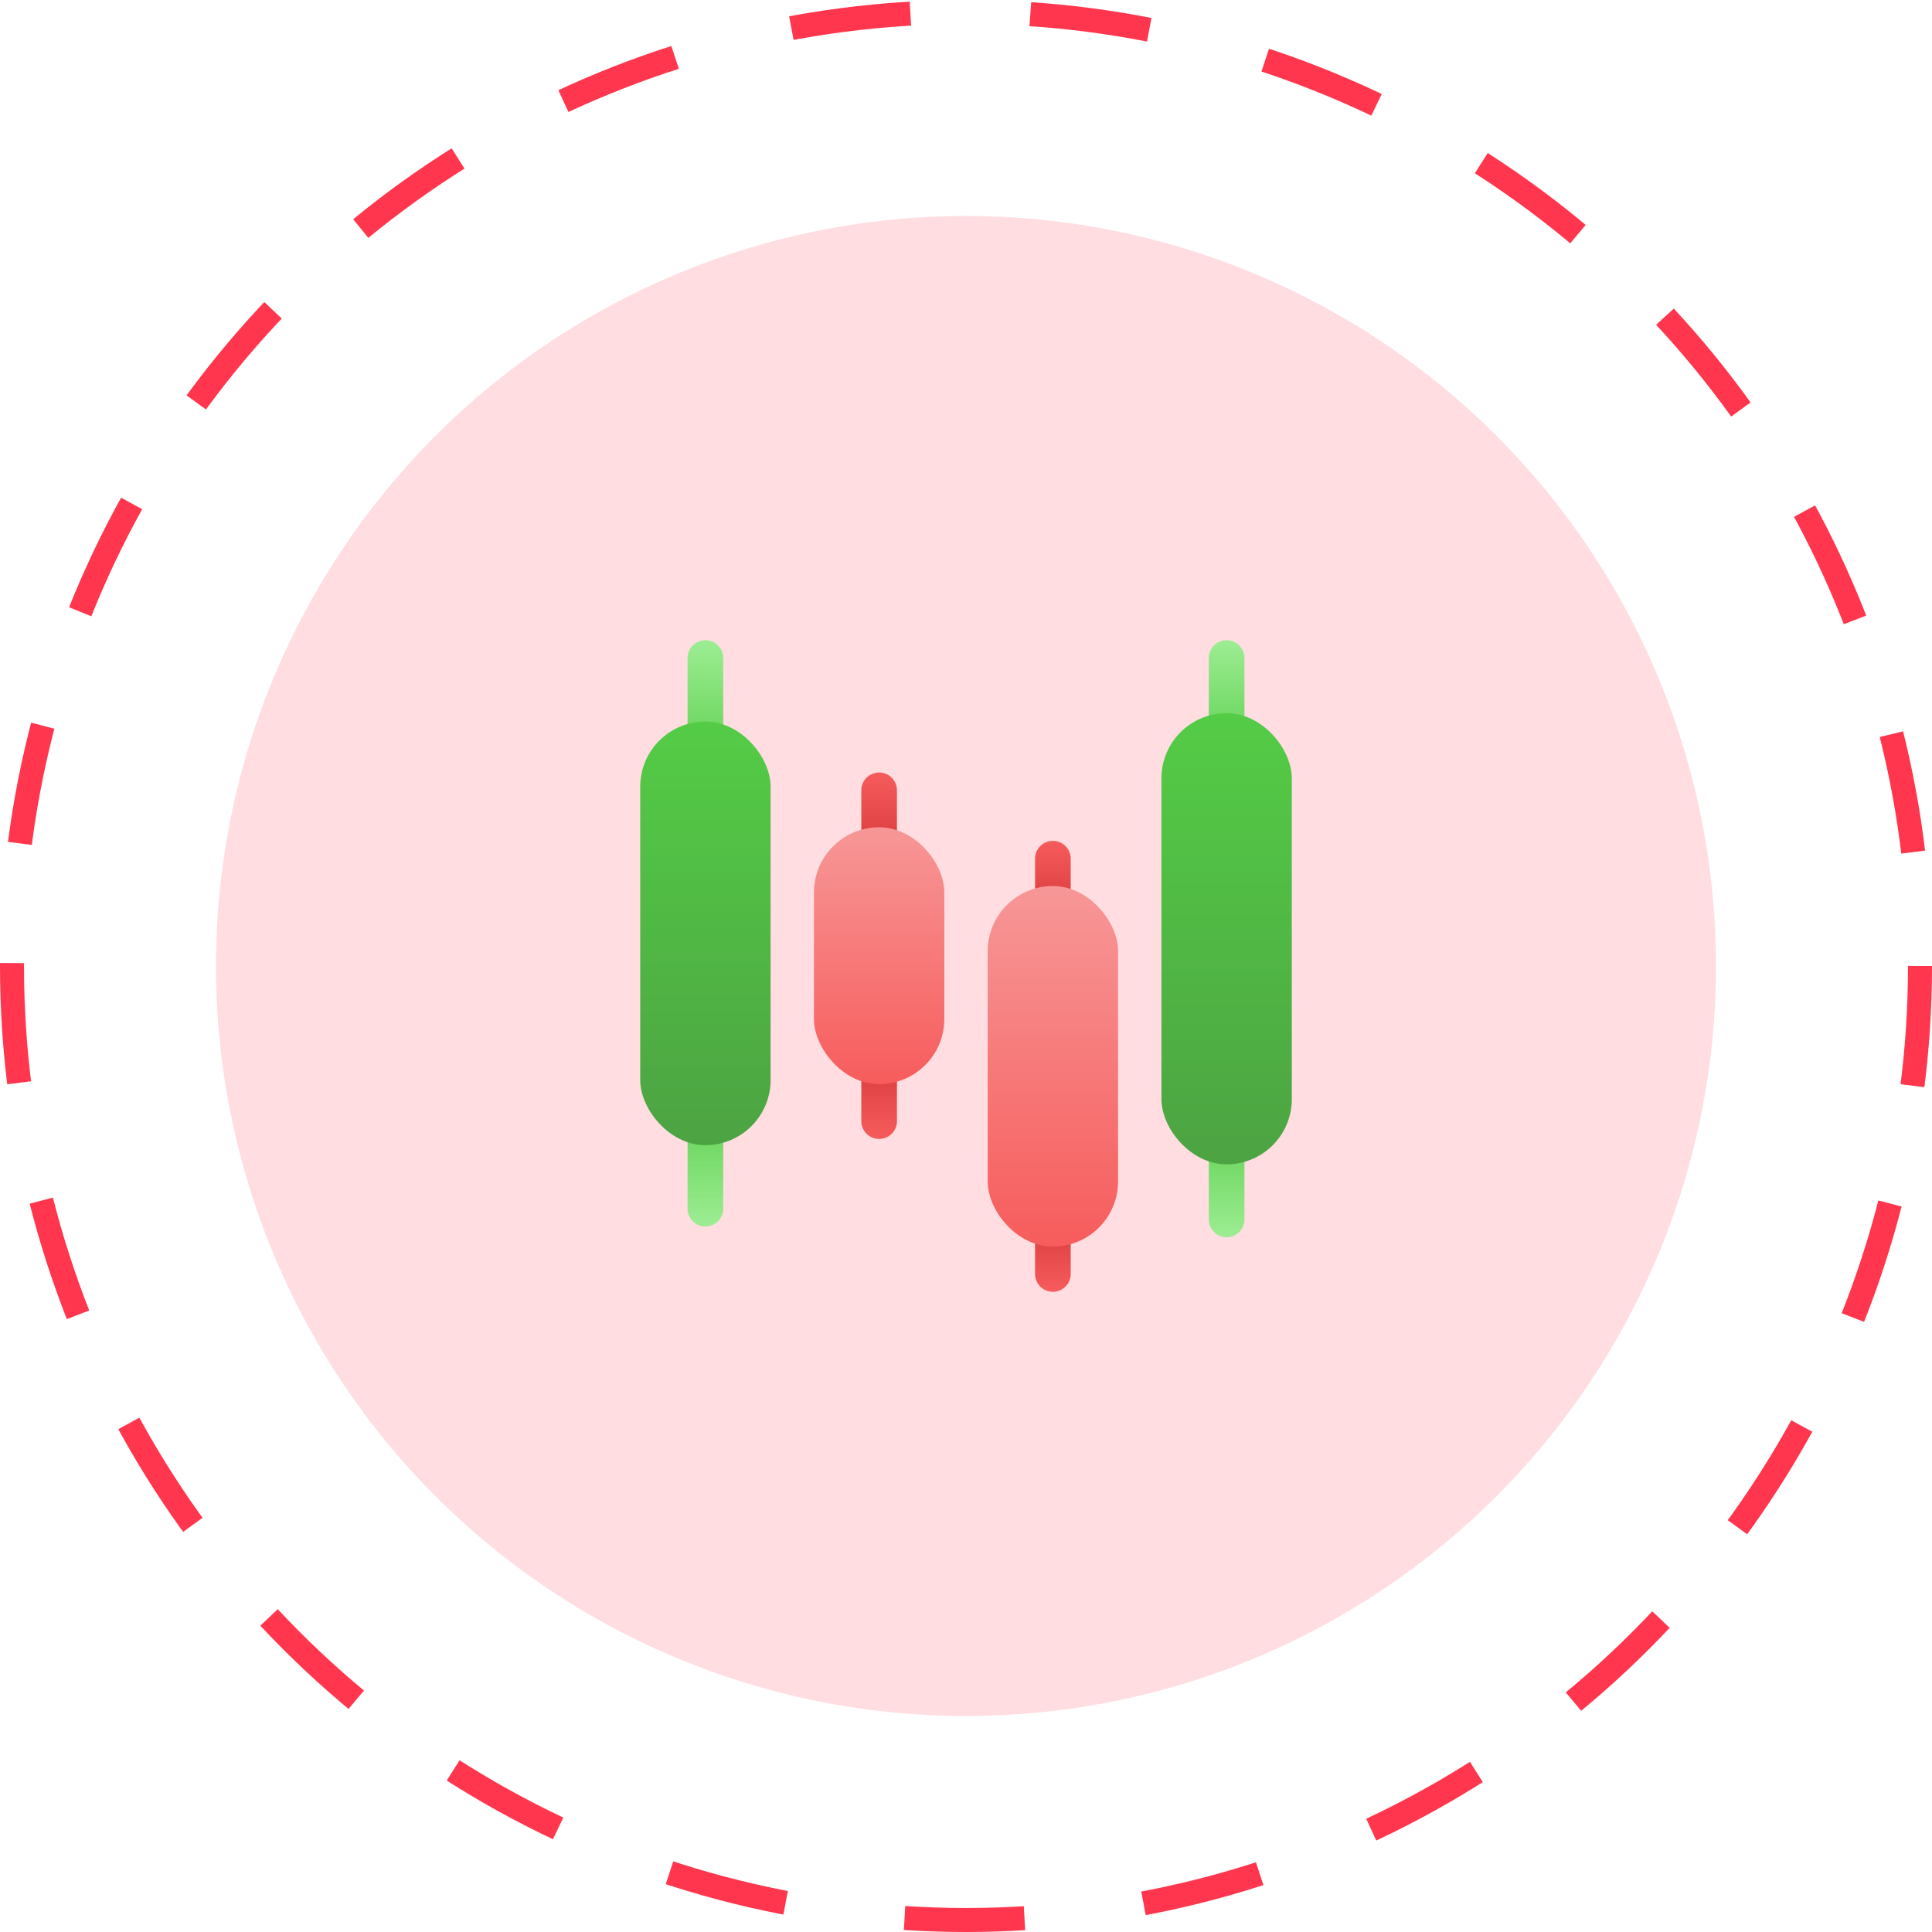 <svg xmlns="http://www.w3.org/2000/svg" xmlns:xlink="http://www.w3.org/1999/xlink" width="161" height="161" viewBox="0 0 161 161">
  <defs>
    <linearGradient id="linear-gradient" x1="0.5" y1="1" x2="0.5" gradientUnits="objectBoundingBox">
      <stop offset="0" stop-color="#62d154"/>
      <stop offset="1" stop-color="#9ded93"/>
    </linearGradient>
    <linearGradient id="linear-gradient-2" x1="0.5" y1="1" x2="0.5" gradientUnits="objectBoundingBox">
      <stop offset="0" stop-color="#9ded93"/>
      <stop offset="1" stop-color="#62d154"/>
    </linearGradient>
    <linearGradient id="linear-gradient-3" x1="0.5" y1="1" x2="0.5" gradientUnits="objectBoundingBox">
      <stop offset="0" stop-color="#f75c5c"/>
      <stop offset="1" stop-color="#d33535"/>
    </linearGradient>
    <linearGradient id="linear-gradient-4" x1="0.5" y1="1" x2="0.5" gradientUnits="objectBoundingBox">
      <stop offset="0" stop-color="#d33535"/>
      <stop offset="1" stop-color="#f75c5c"/>
    </linearGradient>
    <linearGradient id="linear-gradient-9" x1="0.5" y1="1" x2="0.5" gradientUnits="objectBoundingBox">
      <stop offset="0" stop-color="#4ca342"/>
      <stop offset="1" stop-color="#54cc46"/>
    </linearGradient>
    <linearGradient id="linear-gradient-10" x1="0.5" y1="1" x2="0.5" gradientUnits="objectBoundingBox">
      <stop offset="0" stop-color="#f75c5c"/>
      <stop offset="1" stop-color="#f79797"/>
    </linearGradient>
    <linearGradient id="linear-gradient-11" x1="0.5" y1="1" x2="0.5" y2="0" xlink:href="#linear-gradient-10"/>
  </defs>
  <g id="Group_2120" data-name="Group 2120" transform="translate(-952 -3263)">
    <circle id="Ellipse_133" data-name="Ellipse 133" cx="62.5" cy="62.5" r="62.5" transform="translate(970 3281)" fill="#ff364d" opacity="0.171"/>
    <g id="Ellipse_121" data-name="Ellipse 121" transform="translate(952 3263)" fill="none" stroke="#ff364d" stroke-width="2" stroke-dasharray="10">
      <circle cx="80.5" cy="80.5" r="80.5" stroke="none"/>
      <circle cx="80.5" cy="80.5" r="79.5" fill="none"/>
    </g>
    <g id="candlestick-chart_1_" data-name="candlestick-chart (1)" transform="translate(977.851 3288.85)">
      <path id="Path_2012" data-name="Path 2012" d="M62.205,37.248a1.486,1.486,0,0,1-1.485-1.485V28.985a1.485,1.485,0,0,1,2.97,0v6.777A1.486,1.486,0,0,1,62.205,37.248Z" transform="translate(-29.273)" fill="url(#linear-gradient)"/>
      <path id="Path_2013" data-name="Path 2013" d="M62.205,366.418a1.486,1.486,0,0,1-1.485-1.485v-6.777a1.485,1.485,0,1,1,2.97,0v6.777A1.486,1.486,0,0,1,62.205,366.418Z" transform="translate(-29.273 -290.059)" fill="url(#linear-gradient-2)"/>
      <path id="Path_2014" data-name="Path 2014" d="M184.055,321.4a1.486,1.486,0,0,1-1.485-1.485v-4.566a1.485,1.485,0,0,1,2.97,0v4.566A1.486,1.486,0,0,1,184.055,321.4Z" transform="translate(-136.645 -252.336)" fill="url(#linear-gradient-3)"/>
      <path id="Path_2015" data-name="Path 2015" d="M184.055,127.817a1.486,1.486,0,0,1-1.485-1.485v-4.566a1.485,1.485,0,0,1,2.97,0v4.566A1.486,1.486,0,0,1,184.055,127.817Z" transform="translate(-136.645 -81.756)" fill="url(#linear-gradient-4)"/>
      <path id="Path_2016" data-name="Path 2016" d="M305.915,434.563a1.486,1.486,0,0,1-1.485-1.485v-3.763a1.485,1.485,0,0,1,2.97,0v3.763A1.486,1.486,0,0,1,305.915,434.563Z" transform="translate(-244.026 -352.764)" fill="url(#linear-gradient-3)"/>
      <path id="Path_2017" data-name="Path 2017" d="M305.915,174.963a1.486,1.486,0,0,1-1.485-1.485v-3.763a1.485,1.485,0,0,1,2.97,0v3.763A1.486,1.486,0,0,1,305.915,174.963Z" transform="translate(-244.026 -124.009)" fill="url(#linear-gradient-4)"/>
      <path id="Path_2018" data-name="Path 2018" d="M427.765,36.55a1.486,1.486,0,0,1-1.485-1.485v-6.08a1.485,1.485,0,0,1,2.97,0v6.08A1.486,1.486,0,0,1,427.765,36.55Z" transform="translate(-351.398)" fill="url(#linear-gradient)"/>
      <path id="Path_2019" data-name="Path 2019" d="M427.765,379.16a1.486,1.486,0,0,1-1.485-1.485V371.6a1.485,1.485,0,0,1,2.97,0v6.08A1.486,1.486,0,0,1,427.765,379.16Z" transform="translate(-351.398 -301.902)" fill="url(#linear-gradient-2)"/>
      <rect id="Rectangle_2829" data-name="Rectangle 2829" width="10.865" height="35.303" rx="5.432" transform="translate(27.5 34.277)" fill="url(#linear-gradient-9)"/>
      <rect id="Rectangle_2830" data-name="Rectangle 2830" width="10.865" height="21.405" rx="5.432" transform="translate(41.978 43.09)" fill="url(#linear-gradient-10)"/>
      <rect id="Rectangle_2831" data-name="Rectangle 2831" width="10.865" height="30.051" rx="5.432" transform="translate(56.456 47.984)" fill="url(#linear-gradient-11)"/>
      <rect id="Rectangle_2832" data-name="Rectangle 2832" width="10.865" height="37.597" rx="5.432" transform="translate(70.935 33.58)" fill="url(#linear-gradient-9)"/>
    </g>
  </g>
</svg>
